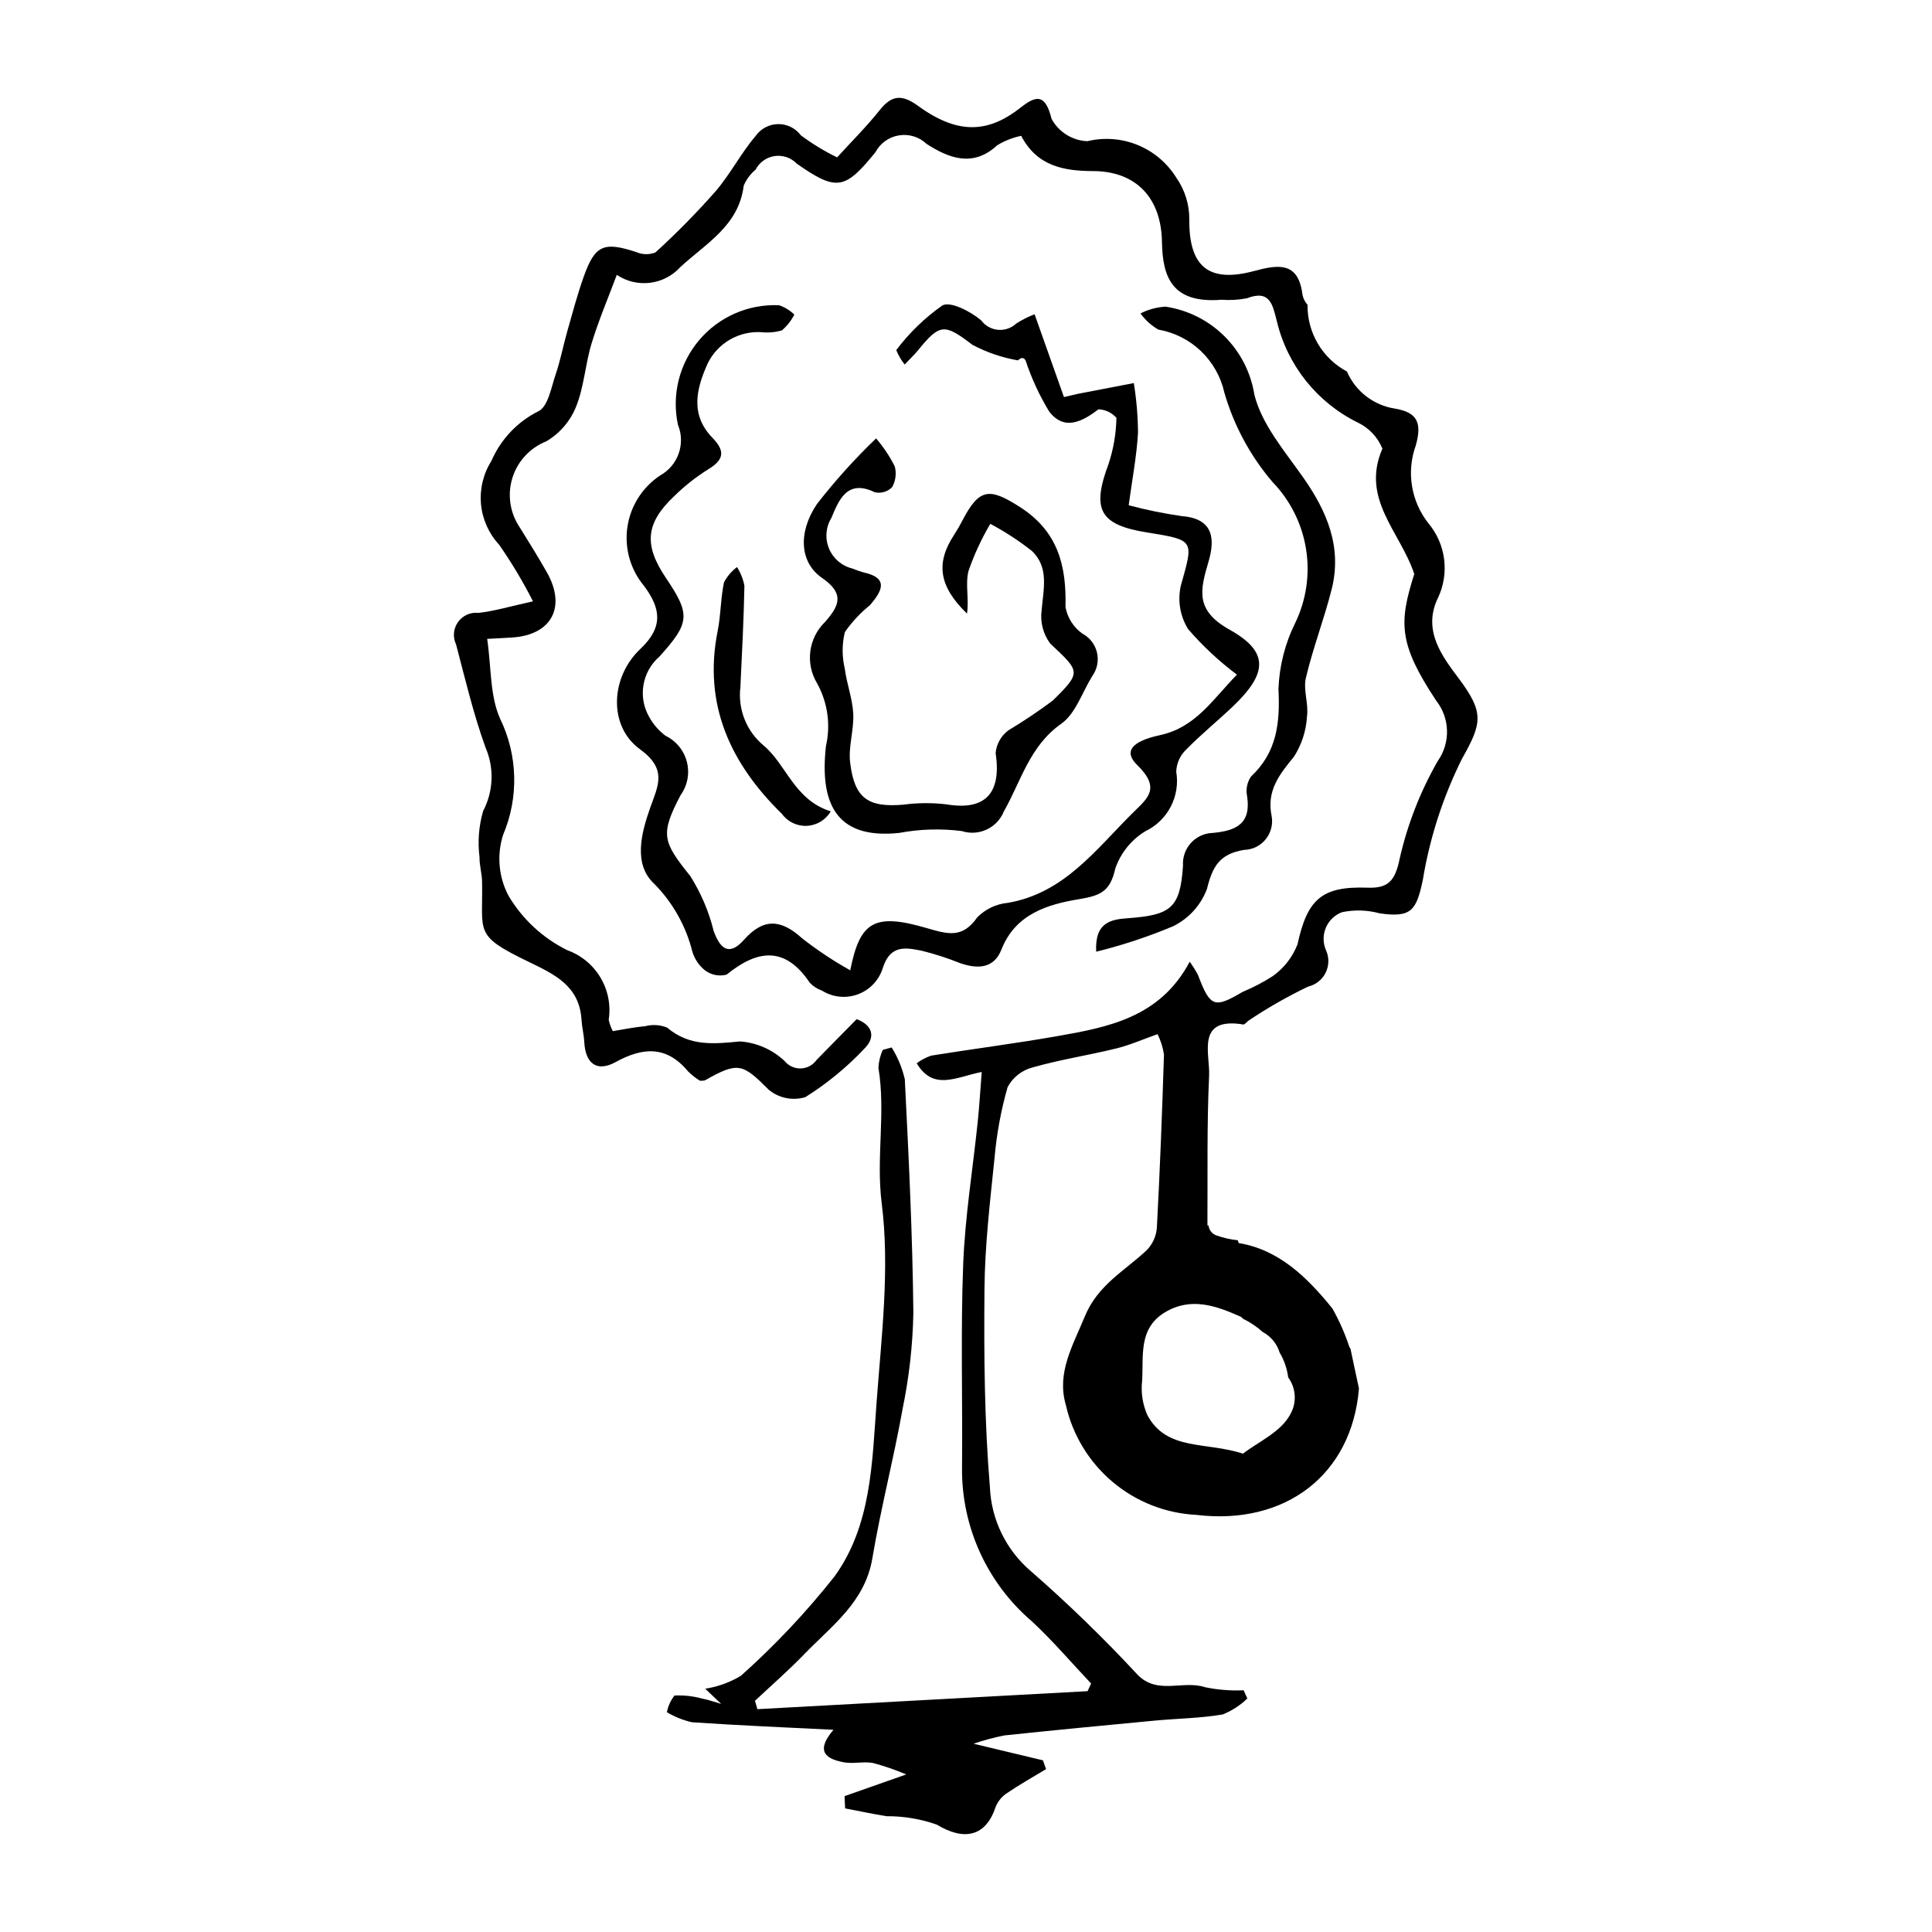 <?xml version="1.0" encoding="UTF-8"?>
<!-- Uploaded to: ICON Repo, www.svgrepo.com, Generator: ICON Repo Mixer Tools -->
<svg fill="#000000" width="800px" height="800px" version="1.1" viewBox="144 144 512 512" xmlns="http://www.w3.org/2000/svg">
 <g>
  <path d="m530.6 323.82c-4.297-5.766-9.824-12.766-5.441-21.547 1.465-3.176 1.996-6.703 1.535-10.172-0.461-3.465-1.898-6.731-4.141-9.414-4.609-5.828-5.883-13.625-3.363-20.613 1.695-5.988 0.445-8.781-5.453-9.777v-0.004c-5.68-0.848-10.512-4.57-12.789-9.84-3.195-1.707-5.863-4.262-7.703-7.383-1.844-3.121-2.789-6.691-2.738-10.316-0.695-0.746-1.16-1.68-1.34-2.688-1.098-8.762-6.367-7.977-12.793-6.25-12.215 3.281-17.336-1.281-17.199-13.781 0.004-3.914-1.195-7.734-3.438-10.941-2.41-3.891-5.984-6.922-10.219-8.66-4.234-1.734-8.91-2.09-13.359-1.016-3.981-0.168-7.582-2.418-9.484-5.918-1.59-6.379-3.828-6.445-8.098-3.066-8.238 6.519-16.266 7.617-27.176-0.305-4.231-3.07-6.945-3.109-10.234 1.016-3.559 4.461-7.637 8.512-11.324 12.562l-0.004-0.004c-3.383-1.645-6.602-3.606-9.613-5.852-1.422-1.898-3.668-3-6.039-2.965-2.371 0.039-4.582 1.211-5.941 3.152-3.902 4.574-6.695 10.102-10.617 14.66-5.008 5.684-10.328 11.094-15.93 16.195-1.633 0.652-3.457 0.621-5.066-0.086-8.641-2.824-10.953-1.902-13.961 6.566-1.676 4.719-2.961 9.578-4.332 14.398-1.074 3.773-1.797 7.66-3.062 11.363-1.191 3.481-2 8.527-4.543 9.828v-0.004c-5.598 2.781-10.031 7.457-12.508 13.199-2.152 3.402-3.125 7.422-2.758 11.434 0.367 4.012 2.051 7.789 4.789 10.742 3.344 4.793 6.344 9.812 8.988 15.027-6.102 1.328-10.246 2.609-14.48 3.062v-0.004c-2.113-0.223-4.184 0.715-5.406 2.453-1.227 1.738-1.414 4.004-0.492 5.918 2.41 9.16 4.59 18.426 7.805 27.309 2.34 5.418 2.106 11.602-0.637 16.824-1.148 3.957-1.477 8.109-0.961 12.195-0.039 2.172 0.641 4.352 0.68 6.535 0.258 13.594-2.324 14.152 12.273 21.203 7 3.383 13.531 6.422 14.078 15.398 0.121 1.957 0.625 3.894 0.727 5.852 0.301 5.781 3.359 8.078 8.309 5.356 7.184-3.949 13.457-4.41 19.137 2.391h-0.004c0.969 0.969 2.047 1.824 3.207 2.547 0.434 0.035 0.871 0.004 1.301-0.082 8.867-5.035 9.984-4.481 16.969 2.496h-0.004c2.699 2.215 6.324 2.941 9.668 1.941 5.769-3.617 11.055-7.961 15.719-12.922 3.223-3.281 1.73-6.356-2.113-7.742-3.781 3.84-7.203 7.289-10.594 10.77l-0.004-0.004c-0.949 1.375-2.492 2.223-4.164 2.285-1.668 0.066-3.273-0.66-4.328-1.957-3.219-3.039-7.391-4.875-11.809-5.199-7.09 0.703-13.426 1.324-19.328-3.66v-0.004c-1.836-0.742-3.859-0.879-5.777-0.383-2.918 0.262-5.801 0.871-8.613 1.32-0.5-0.945-0.867-1.953-1.094-2.996 0.598-3.875-0.172-7.836-2.18-11.203-2.004-3.367-5.121-5.93-8.812-7.254-6.449-3.195-11.844-8.184-15.531-14.371-2.656-4.988-3.18-10.84-1.449-16.223 4.172-9.859 3.891-21.043-0.773-30.68-2.762-6.082-2.34-13.609-3.461-21.223 1.711-0.094 4.191-0.203 6.664-0.367 10.461-0.703 14.383-8.125 9.109-17.363-2.281-3.996-4.707-7.918-7.144-11.824h0.004c-2.606-3.84-3.324-8.652-1.957-13.082 1.367-4.434 4.672-8.004 8.984-9.711 3.551-2.09 6.316-5.293 7.867-9.109 2.16-5.281 2.453-11.293 4.133-16.812 1.859-6.113 4.387-12.023 6.688-18.199v-0.004c5.312 3.562 12.426 2.723 16.762-1.977 6.727-6.285 15.574-10.977 16.875-21.648v-0.004c0.695-1.648 1.777-3.109 3.152-4.258 1.004-1.941 2.887-3.281 5.051-3.594 2.164-0.312 4.348 0.438 5.863 2.016 10.566 7.398 12.781 6.906 20.848-3.047v-0.004c1.27-2.375 3.578-4.023 6.238-4.449 2.66-0.43 5.371 0.41 7.32 2.269 5.66 3.641 12.203 6.394 18.672 0.379 1.969-1.203 4.129-2.059 6.387-2.527 4.227 8.09 11.328 9.312 19.098 9.344 11.391 0.043 18.023 7.137 18.211 18.75 0.148 9.25 2.582 16.426 15.812 15.344 2.234 0.168 4.481 0.039 6.684-0.383 6.203-2.398 6.836 1.805 7.926 5.977v-0.004c2.781 11.773 10.691 21.684 21.559 27 2.918 1.418 5.211 3.863 6.438 6.867-5.801 13.363 4.691 21.945 8.445 33.227-4.09 12.887-4.207 18.461 5.832 33.59 3.644 4.648 3.805 11.141 0.395 15.965-4.633 8.082-8.035 16.805-10.098 25.887-1.207 5.981-3.109 7.875-8.496 7.684-12.168-0.43-15.965 3.055-18.574 15.004h0.004c-1.32 3.387-3.594 6.316-6.551 8.43-2.531 1.621-5.207 3.016-7.984 4.172-7.523 4.449-8.613 4.07-11.844-4.473-0.648-1.223-1.379-2.394-2.191-3.508-7.871 14.809-21.613 17.355-35.301 19.754-11.027 1.93-22.145 3.344-33.199 5.125-1.383 0.473-2.684 1.156-3.859 2.023 4.445 7.41 10.406 3.66 17.238 2.309-0.387 4.898-0.629 9.039-1.055 13.16-1.305 12.609-3.371 25.184-3.859 37.824-0.691 17.906-0.133 35.859-0.305 53.789h-0.004c-0.188 15.672 6.59 30.621 18.5 40.809 5.559 5.152 10.492 10.977 15.711 16.492l-0.934 2.023-87.5 4.769-0.648-2.211c4.356-4.094 8.879-8.027 13.027-12.324 7.277-7.543 16.121-13.805 18.078-25.426 2.231-13.254 5.637-26.309 8.008-39.543h-0.004c1.746-8.422 2.707-16.992 2.867-25.59-0.219-20.617-1.227-41.23-2.266-61.832-0.688-2.981-1.863-5.832-3.481-8.43l-2.359 0.645c-0.68 1.496-1.074 3.106-1.156 4.746 1.988 11.875-0.664 23.707 0.871 35.879 2.176 17.266-0.051 35.188-1.355 52.754-1.18 15.91-1.352 32.629-11.129 46.129h0.004c-7.5 9.488-15.809 18.309-24.832 26.359-2.898 1.75-6.113 2.914-9.461 3.422 1.41 1.344 2.82 2.688 4.231 4.027-1.688-0.48-3.352-1.09-5.066-1.414h-0.004c-2.375-0.652-4.84-0.922-7.301-0.801-1.023 1.285-1.715 2.805-2.008 4.426 2.059 1.219 4.289 2.113 6.621 2.652 12.566 0.859 25.156 1.379 37.523 2-4.078 4.777-3.34 7.551 2.852 8.633 2.481 0.434 5.172-0.301 7.637 0.172h0.004c2.996 0.797 5.93 1.812 8.785 3.027-6.609 2.324-11.48 4.039-16.348 5.75l0.148 3.246c3.652 0.695 7.289 1.473 10.957 2.07l-0.004 0.004c4.543-0.035 9.059 0.719 13.344 2.227 7.262 4.398 13.012 3.18 15.602-4.707h-0.004c0.609-1.496 1.664-2.769 3.019-3.648 3.34-2.273 6.879-4.254 10.34-6.352l-0.82-2.328c-5.539-1.328-11.078-2.652-18.395-4.406 2.68-0.914 5.414-1.648 8.191-2.199 13.262-1.395 26.535-2.672 39.812-3.922 6.012-0.566 12.098-0.621 18.027-1.633h0.004c2.426-0.977 4.641-2.414 6.527-4.231l-0.992-2.172c-3.422 0.152-6.852-0.121-10.207-0.812-5.84-1.953-12.562 2.129-17.879-3.297-8.914-9.617-18.328-18.754-28.203-27.383-6.625-5.598-10.598-13.719-10.949-22.383-1.449-17.418-1.594-34.984-1.434-52.48 0.105-11.586 1.477-23.18 2.668-34.73 0.551-6.359 1.711-12.648 3.469-18.785 1.395-2.59 3.809-4.481 6.66-5.207 7.25-2.066 14.758-3.207 22.094-5.008 3.606-0.883 7.055-2.418 10.98-3.797 0.836 1.695 1.406 3.508 1.695 5.371-0.48 15.301-1.062 30.605-1.879 45.891v0.004c-0.164 2.234-1.105 4.34-2.66 5.957-5.844 5.5-13 9.215-16.438 17.582-3.18 7.734-7.527 14.969-5.019 23.488 1.797 7.965 6.152 15.125 12.402 20.379 6.246 5.258 14.047 8.32 22.203 8.727 23.566 2.832 41.195-10.625 43.066-33.508-0.762-3.551-1.531-7.062-2.242-10.508-0.094-0.176-0.215-0.34-0.305-0.52l-0.004 0.004c-1.164-3.527-2.668-6.934-4.492-10.172-6.648-8.227-14.145-15.594-24.832-17.336l-0.23-0.742h-0.004c-1.922-0.199-3.812-0.625-5.637-1.27-1.172-0.395-2.004-1.438-2.125-2.668l-0.289-0.008c0.094-13.227-0.168-26.473 0.449-39.676 0.273-5.828-3.602-15.676 9.176-13.543h0.004c0.43-0.254 0.816-0.582 1.145-0.961 5.082-3.414 10.398-6.453 15.918-9.098 2.004-0.469 3.699-1.805 4.621-3.648 0.922-1.84 0.98-3.996 0.16-5.883-0.867-1.898-0.91-4.07-0.117-6 0.797-1.93 2.352-3.445 4.305-4.184 3.305-0.691 6.731-0.586 9.988 0.301 8.438 1.223 9.715-0.777 11.43-8.824 1.836-11.145 5.324-21.957 10.355-32.074 5.375-9.531 5.938-12.277-0.805-21.324zm-57.84 169.1c0.254 0.137 0.473 0.328 0.641 0.559 1.906 0.922 3.672 2.106 5.246 3.516 2.152 1.16 3.758 3.117 4.473 5.453 1.195 2.019 1.969 4.262 2.269 6.59 2.125 2.902 2.316 6.789 0.488 9.887-2.496 4.629-8.625 7.297-12.473 10.312-9.906-3.238-20.184-0.656-25.332-10.199-1.262-2.848-1.746-5.981-1.402-9.078 0.422-6.5-1.082-13.855 6.016-18.156 6.902-4.18 13.578-1.762 20.074 1.117z"/>
  <path d="m471.79 322.79c-4.715-3.547-9.043-7.582-12.91-12.043-2.148-3.441-2.848-7.594-1.945-11.551 3.398-12.141 3.793-12.031-9.086-14.113-12.492-2.019-14.586-6.106-10.051-18.184l-0.004 0.004c1.297-3.93 1.996-8.035 2.07-12.172-1.211-1.371-2.93-2.191-4.758-2.258-4.391 3.348-9.074 5.715-13.035 0.625-2.582-4.234-4.676-8.75-6.242-13.461-0.309-0.676-0.898-1.223-2.066-0.137-4.215-0.73-8.293-2.121-12.074-4.129-7.277-5.535-8.543-5.797-14.375 1.43-0.945 1.172-2.059 2.203-3.566 3.801-0.926-1.16-1.676-2.445-2.231-3.824 3.43-4.559 7.555-8.555 12.223-11.836 2.133-1.184 7.519 1.609 10.281 3.953 1.055 1.43 2.668 2.34 4.438 2.504 1.77 0.168 3.523-0.43 4.828-1.637 1.535-1 3.176-1.832 4.891-2.477 2.824 7.969 5.336 15.055 7.781 21.945 2.562-0.605 3.043-0.734 3.523-0.828 4.996-0.965 9.992-1.926 14.992-2.883 0.699 4.332 1.07 8.711 1.113 13.102-0.367 6.391-1.59 12.727-2.473 19.27 4.668 1.25 9.406 2.219 14.188 2.898 8.484 0.684 8.648 6.316 6.977 12.023-2.219 7.582-3.656 12.902 5.594 18.07 10.605 5.922 9.973 11.645 0.809 20.371-4.062 3.867-8.449 7.402-12.352 11.418-1.609 1.527-2.547 3.629-2.613 5.848 0.531 3.156 0.023 6.402-1.453 9.242-1.473 2.844-3.832 5.129-6.719 6.512-3.738 2.266-6.559 5.769-7.981 9.898-1.328 5.934-3.738 7.148-9.512 8.102-8.285 1.367-16.934 3.84-20.676 13.402-1.988 5.074-6.383 5.156-10.977 3.551-3.293-1.324-6.668-2.414-10.109-3.269-4.215-0.836-8.301-1.672-10.301 4.449-0.965 3.258-3.398 5.875-6.578 7.074-3.18 1.195-6.734 0.836-9.609-0.977-1.215-0.414-2.312-1.121-3.195-2.055-6.531-9.742-13.82-8.844-22.055-2.16-1.953 0.504-4.027 0.109-5.656-1.082-1.609-1.27-2.793-2.996-3.398-4.953-1.691-6.805-5.18-13.031-10.102-18.023-5.609-5.133-3.488-13.395-1.082-20.18 2.098-5.902 4.59-10.195-2.742-15.52-8.379-6.086-7.844-19.047 0.145-26.574 6.156-5.801 5.363-10.73 1.027-16.598l0.004-0.004c-3.66-4.328-5.293-10.02-4.488-15.633 0.809-5.613 3.981-10.613 8.711-13.738 4.742-2.641 6.754-8.41 4.688-13.426-1.699-7.938 0.375-16.211 5.613-22.406 5.242-6.195 13.055-9.617 21.16-9.266 1.527 0.512 2.918 1.359 4.07 2.484-0.812 1.594-1.926 3.016-3.285 4.18-1.719 0.504-3.516 0.672-5.297 0.488-2.934-0.207-5.867 0.461-8.422 1.922-2.551 1.461-4.613 3.648-5.922 6.285-3.121 6.894-4.703 13.688 1.285 19.844 3.496 3.594 2.852 5.867-1.281 8.348-3.227 2.031-6.227 4.406-8.945 7.082-7.562 7.156-8.055 12.887-2.18 21.609 6.535 9.707 6.461 11.855-1.738 20.91-4.602 4.016-5.715 10.727-2.648 16.012 1.074 1.941 2.551 3.629 4.328 4.953 2.816 1.367 4.883 3.914 5.641 6.949 0.762 3.039 0.145 6.254-1.691 8.793-5.449 10.414-4.742 12.301 2.582 21.418 2.824 4.473 4.914 9.371 6.184 14.504 1.691 4.758 4.098 6.848 8.035 2.406 5.18-5.84 9.812-5.492 15.414-0.414v0.004c4.027 3.152 8.293 5.984 12.758 8.477 2.566-12.828 6.262-15.262 20.133-11.227 5.723 1.664 9.586 2.867 13.547-2.828h0.004c2.164-2.18 5.023-3.531 8.082-3.82 15.012-2.582 23.355-14.203 33.156-23.883 3.906-3.859 7.465-6.445 1.121-12.652-5.254-5.137 2.769-7.188 6.086-7.914 9.438-2.07 13.883-9.406 20.344-16.027z"/>
  <path d="m376.17 260.18c1.949 2.262 3.613 4.754 4.953 7.422 0.492 1.855 0.242 3.828-0.699 5.5-1.195 1.215-2.938 1.727-4.602 1.348-7.438-3.629-9.609 2.34-11.484 6.777h0.004c-1.508 2.449-1.75 5.473-0.652 8.133 1.098 2.656 3.402 4.629 6.199 5.301 0.949 0.395 1.918 0.734 2.902 1.016 7.066 1.531 4.742 5.164 1.82 8.637v0.004c-2.559 2.062-4.816 4.477-6.707 7.168-0.785 3.191-0.793 6.527-0.023 9.727 0.512 4.012 2.039 7.93 2.242 11.934 0.215 4.273-1.328 8.68-0.832 12.879 1.129 9.57 4.742 12.02 14.16 11.215v-0.004c3.758-0.496 7.559-0.523 11.32-0.082 10.312 1.742 14.691-2.875 13.082-13.629v0.004c0.23-2.398 1.473-4.582 3.414-6.004 4.047-2.43 7.969-5.062 11.75-7.887 7.695-7.582 7.215-7.641-0.699-15.094h-0.004c-1.871-2.519-2.688-5.664-2.277-8.777 0.473-5.633 2.055-11.461-2.648-15.82v0.004c-3.43-2.699-7.098-5.082-10.949-7.129-2.344 3.965-4.281 8.156-5.785 12.508-0.875 3.504 0.191 7.492-0.395 11.273-7.594-7.352-8.262-13.527-3.367-20.934 0.82-1.273 1.578-2.59 2.269-3.941 4.402-8.418 7.152-8.453 15.066-3.406 10.16 6.477 12.418 15.566 12.137 26.566v-0.004c0.523 2.832 2.125 5.348 4.465 7.023 1.957 1.031 3.371 2.859 3.879 5.016 0.508 2.152 0.059 4.418-1.234 6.219-2.68 4.316-4.418 9.973-8.242 12.664-8.406 5.922-10.629 15.191-15.199 23.219-1.77 4.402-6.652 6.684-11.168 5.211-5.496-0.695-11.066-0.531-16.516 0.484-17.375 1.879-21.043-8.578-19.473-22.961v0.004c1.297-5.637 0.477-11.551-2.305-16.621-3.215-5.262-2.348-12.051 2.086-16.336 3.656-4.18 5.352-7.414-0.805-11.652-5.894-4.059-6.445-11.969-1.387-19.539l0.004-0.004c4.801-6.184 10.051-12.008 15.699-17.43z"/>
  <path d="m434.5 396.21c-0.422-8.02 4.199-8.562 8.48-8.879 11.383-0.844 13.77-2.707 14.531-13.91v0.004c-0.152-2.203 0.598-4.371 2.074-6.012 1.48-1.637 3.566-2.606 5.773-2.676 6.297-0.574 10.254-2.453 9.133-9.777-0.367-1.789 0.004-3.648 1.031-5.156 6.891-6.473 7.731-14.223 7.281-23.246h0.004c0.23-6.094 1.754-12.074 4.473-17.535 2.918-6.082 3.902-12.91 2.828-19.566s-4.16-12.828-8.844-17.684c-5.891-6.887-10.25-14.953-12.777-23.656-0.93-4.219-3.09-8.066-6.207-11.055-3.121-2.984-7.059-4.977-11.316-5.719-1.859-1.074-3.473-2.531-4.723-4.281 2.07-1.051 4.336-1.66 6.656-1.793 5.891 0.887 11.344 3.625 15.574 7.82 4.231 4.191 7.016 9.621 7.953 15.504 1.953 7.859 7.961 14.883 12.836 21.797 6.422 9.102 10.477 18.625 7.629 29.844-1.996 7.871-4.945 15.508-6.812 23.402-0.754 3.191 0.758 6.871 0.293 10.195-0.211 3.801-1.398 7.481-3.445 10.688-3.898 4.746-7.297 9.039-5.938 15.691 0.418 2.203-0.156 4.477-1.57 6.219-1.414 1.738-3.523 2.766-5.766 2.805-6.445 1.09-8.309 4.356-9.789 10.32-1.617 4.34-4.836 7.891-8.996 9.922-6.606 2.769-13.414 5.023-20.367 6.734z"/>
  <path d="m364.15 359.02c-1.316 2.262-3.688 3.703-6.297 3.836-2.613 0.129-5.113-1.066-6.652-3.184-13.602-13.309-20.922-28.938-17.004-48.512 0.848-4.223 0.773-8.633 1.668-12.84h0.004c0.836-1.586 2.012-2.965 3.445-4.043 0.957 1.512 1.625 3.191 1.965 4.949-0.172 8.945-0.648 17.883-1.066 26.82h0.004c-0.73 5.906 1.605 11.77 6.191 15.555 6.066 5.125 8.082 14.379 17.742 17.418z"/>
 </g>
</svg>